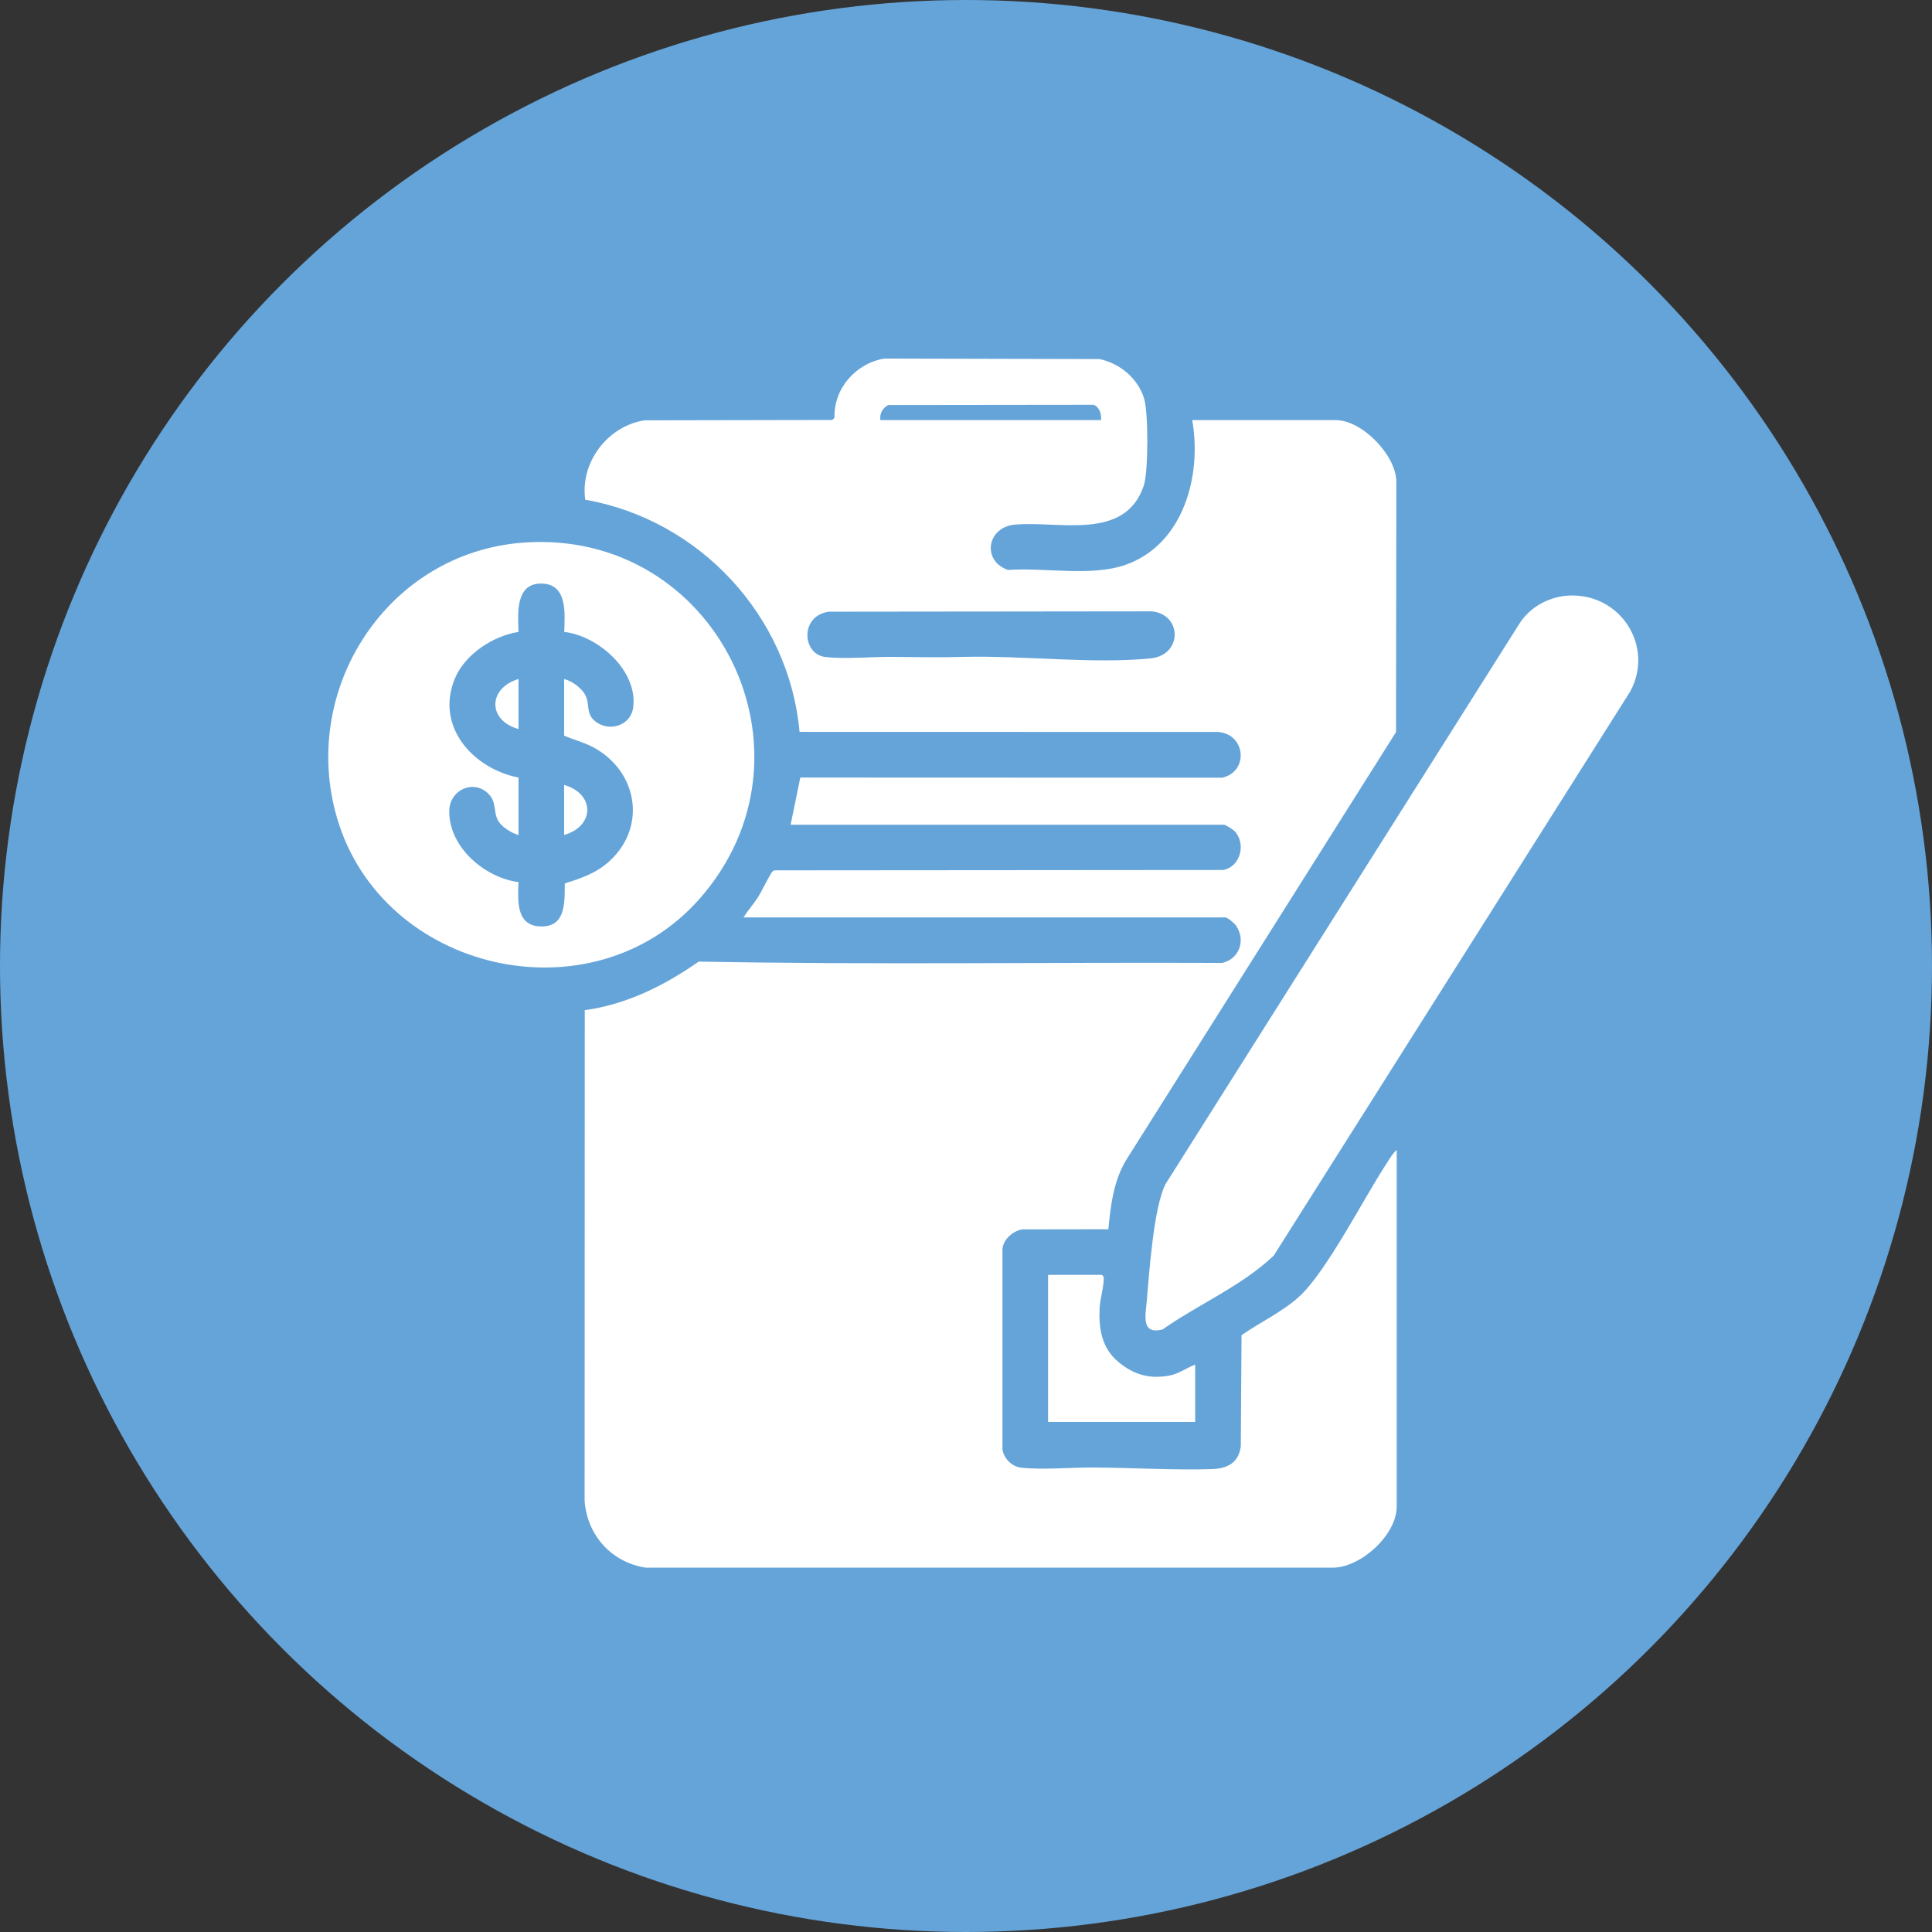 <?xml version="1.0" encoding="UTF-8"?>
<svg id="Layer_2" data-name="Layer 2" xmlns="http://www.w3.org/2000/svg" viewBox="0 0 389.56 389.56">
  <rect x="0" y="0" width="389.56" height="389.56" fill="#333333" stroke="none"/>
  <defs>
    <style>
      .cls-1 {
        fill: #fff;
      }

      .cls-2 {
        fill: #65a4d9;
      }
    </style>
  </defs>
  <g id="Layer_1-2" data-name="Layer 1">
    <circle class="cls-2" cx="194.78" cy="194.78" r="194.78"/>
    <g>
      <path class="cls-1" d="M240.4,84.71h28.92c5.26,0,11.91,6.82,12.23,12.1l-.06,50.8-54.49,86.41c-2.48,4.19-3.07,9.08-3.51,13.84l-17.32.03c-1.97.27-4.09,2.17-4.04,4.26v40.06c.23,1.83,1.87,3.49,3.71,3.71,4.14.5,10.17-.04,14.55-.02,7.69.03,16.43.58,24.03.32,3.11-.11,5.37-1.3,5.77-4.61l.15-22.39c3.74-2.6,8.16-4.66,11.56-7.72,5.47-4.92,13.03-19.77,17.53-26.66.65-1,1.31-2.2,2.2-2.99v71.93c0,5.69-7.22,12.3-12.89,12.32h-138.53c-6.91-1.07-11.84-6.55-12.33-13.49l.03-98.92c8.44-1.16,16.1-4.98,22.98-9.8,35.13.67,70.39.12,105.57.27,3.45-.82,4.77-4.57,2.79-7.5-.32-.47-1.73-1.68-2.18-1.68h-97.14c.86-1.42,2.01-2.67,2.91-4.06.56-.87,2.54-4.85,2.87-5.14.18-.16.33-.3.6-.29l90.4-.07c3.37-.74,4.5-5.02,2.43-7.63-.32-.4-1.97-1.5-2.36-1.5h-87.36l1.95-9.51,85.11.03c5.4-1.3,4.68-8.83-.89-9.22l-84.37-.02c-2.11-23.36-20.17-42.77-43.21-46.81-1.08-7.51,4.5-14.82,11.92-16.01l37.89-.07.45-.44c-.2-5.89,4.27-10.96,10.01-11.94l43.44.1c4.12.89,7.71,3.89,8.97,7.94.88,2.86.88,14.78-.07,17.6-3.79,11.22-17.1,7.04-25.98,7.84-5.66.51-6.7,7.31-1.4,9.14,7.34-.52,16.83,1.4,23.74-1.04,11.68-4.13,15.38-18,13.42-29.15ZM177.52,84.71h44.49c.1-1.22-.29-2.6-1.49-3.09l-41.44.05c-1.15.66-1.74,1.7-1.56,3.04ZM167.07,123.35c-5.82.84-5.33,8.56-.68,9.12,3.82.46,9.33-.04,13.37-.02,4.8.03,9.63.15,14.54,0,11.89-.3,25.92,1.46,37.66.31,6.52-.64,6.43-8.87.3-9.49l-65.18.07Z"/>
      <path class="cls-1" d="M105.38,109.42c38.96-2.97,61.52,42.52,35.65,71.84-21.66,24.54-64.07,14.79-73.11-16.46-7.52-26.01,10.28-53.31,37.46-55.38ZM104.55,156.79v11.57c-1.33-.32-3.25-1.56-3.99-2.68-1.18-1.81-.3-3.84-2.08-5.63-2.95-2.97-7.82-.82-7.89,3.42-.13,7.33,7.12,13.49,13.95,14.4-.1,3.41-.56,8.5,4,8.9,5.54.49,5.32-4.6,5.34-8.63,3.17-1.02,6.03-1.95,8.61-4.15,7.79-6.66,6.41-17.81-2.24-22.96-2.13-1.27-4.26-1.74-6.5-2.69v-11.42c1.78.44,4.01,2.11,4.55,3.91.57,1.92-.05,3.39,2,4.82,2.76,1.94,6.89.56,7.37-2.97,1-7.39-7.02-14.48-13.9-15.26.14-3.87.67-9.91-4.88-9.75-5.04.15-4.44,6.23-4.34,9.75-5.1.78-10.74,4.47-12.79,9.3-4.1,9.67,3.56,18.26,12.81,20.07Z"/>
      <path class="cls-1" d="M316.58,120.08c10.22-.33,16.99,10.23,12.16,19.3l-71.9,113.78c-6.43,6.14-15.17,9.8-22.45,14.92-4.3,1.04-3.43-2.72-3.18-5.55.52-5.89,1.38-18.99,3.8-23.78l71.41-113.08c2.2-3.4,6.11-5.46,10.16-5.59Z"/>
      <path class="cls-1" d="M222.16,257.05c.28.21.38.3.39.67.05,1.62-.74,4.24-.83,6.01-.2,4.14.42,8.06,3.71,10.82,3.11,2.6,6.16,3.53,10.24,2.84,1.95-.33,3.53-1.56,5.32-2.24v11.57s-29.66,0-29.66,0v-29.66h10.83Z"/>
      <path class="cls-1" d="M104.55,136.91v10.09c-6.25-1.73-6.19-8.22,0-10.09Z"/>
      <path class="cls-1" d="M113.75,168.36v-10.09c6.22,1.78,6.22,8.3,0,10.09Z"/>
    </g>
  </g>
</svg>